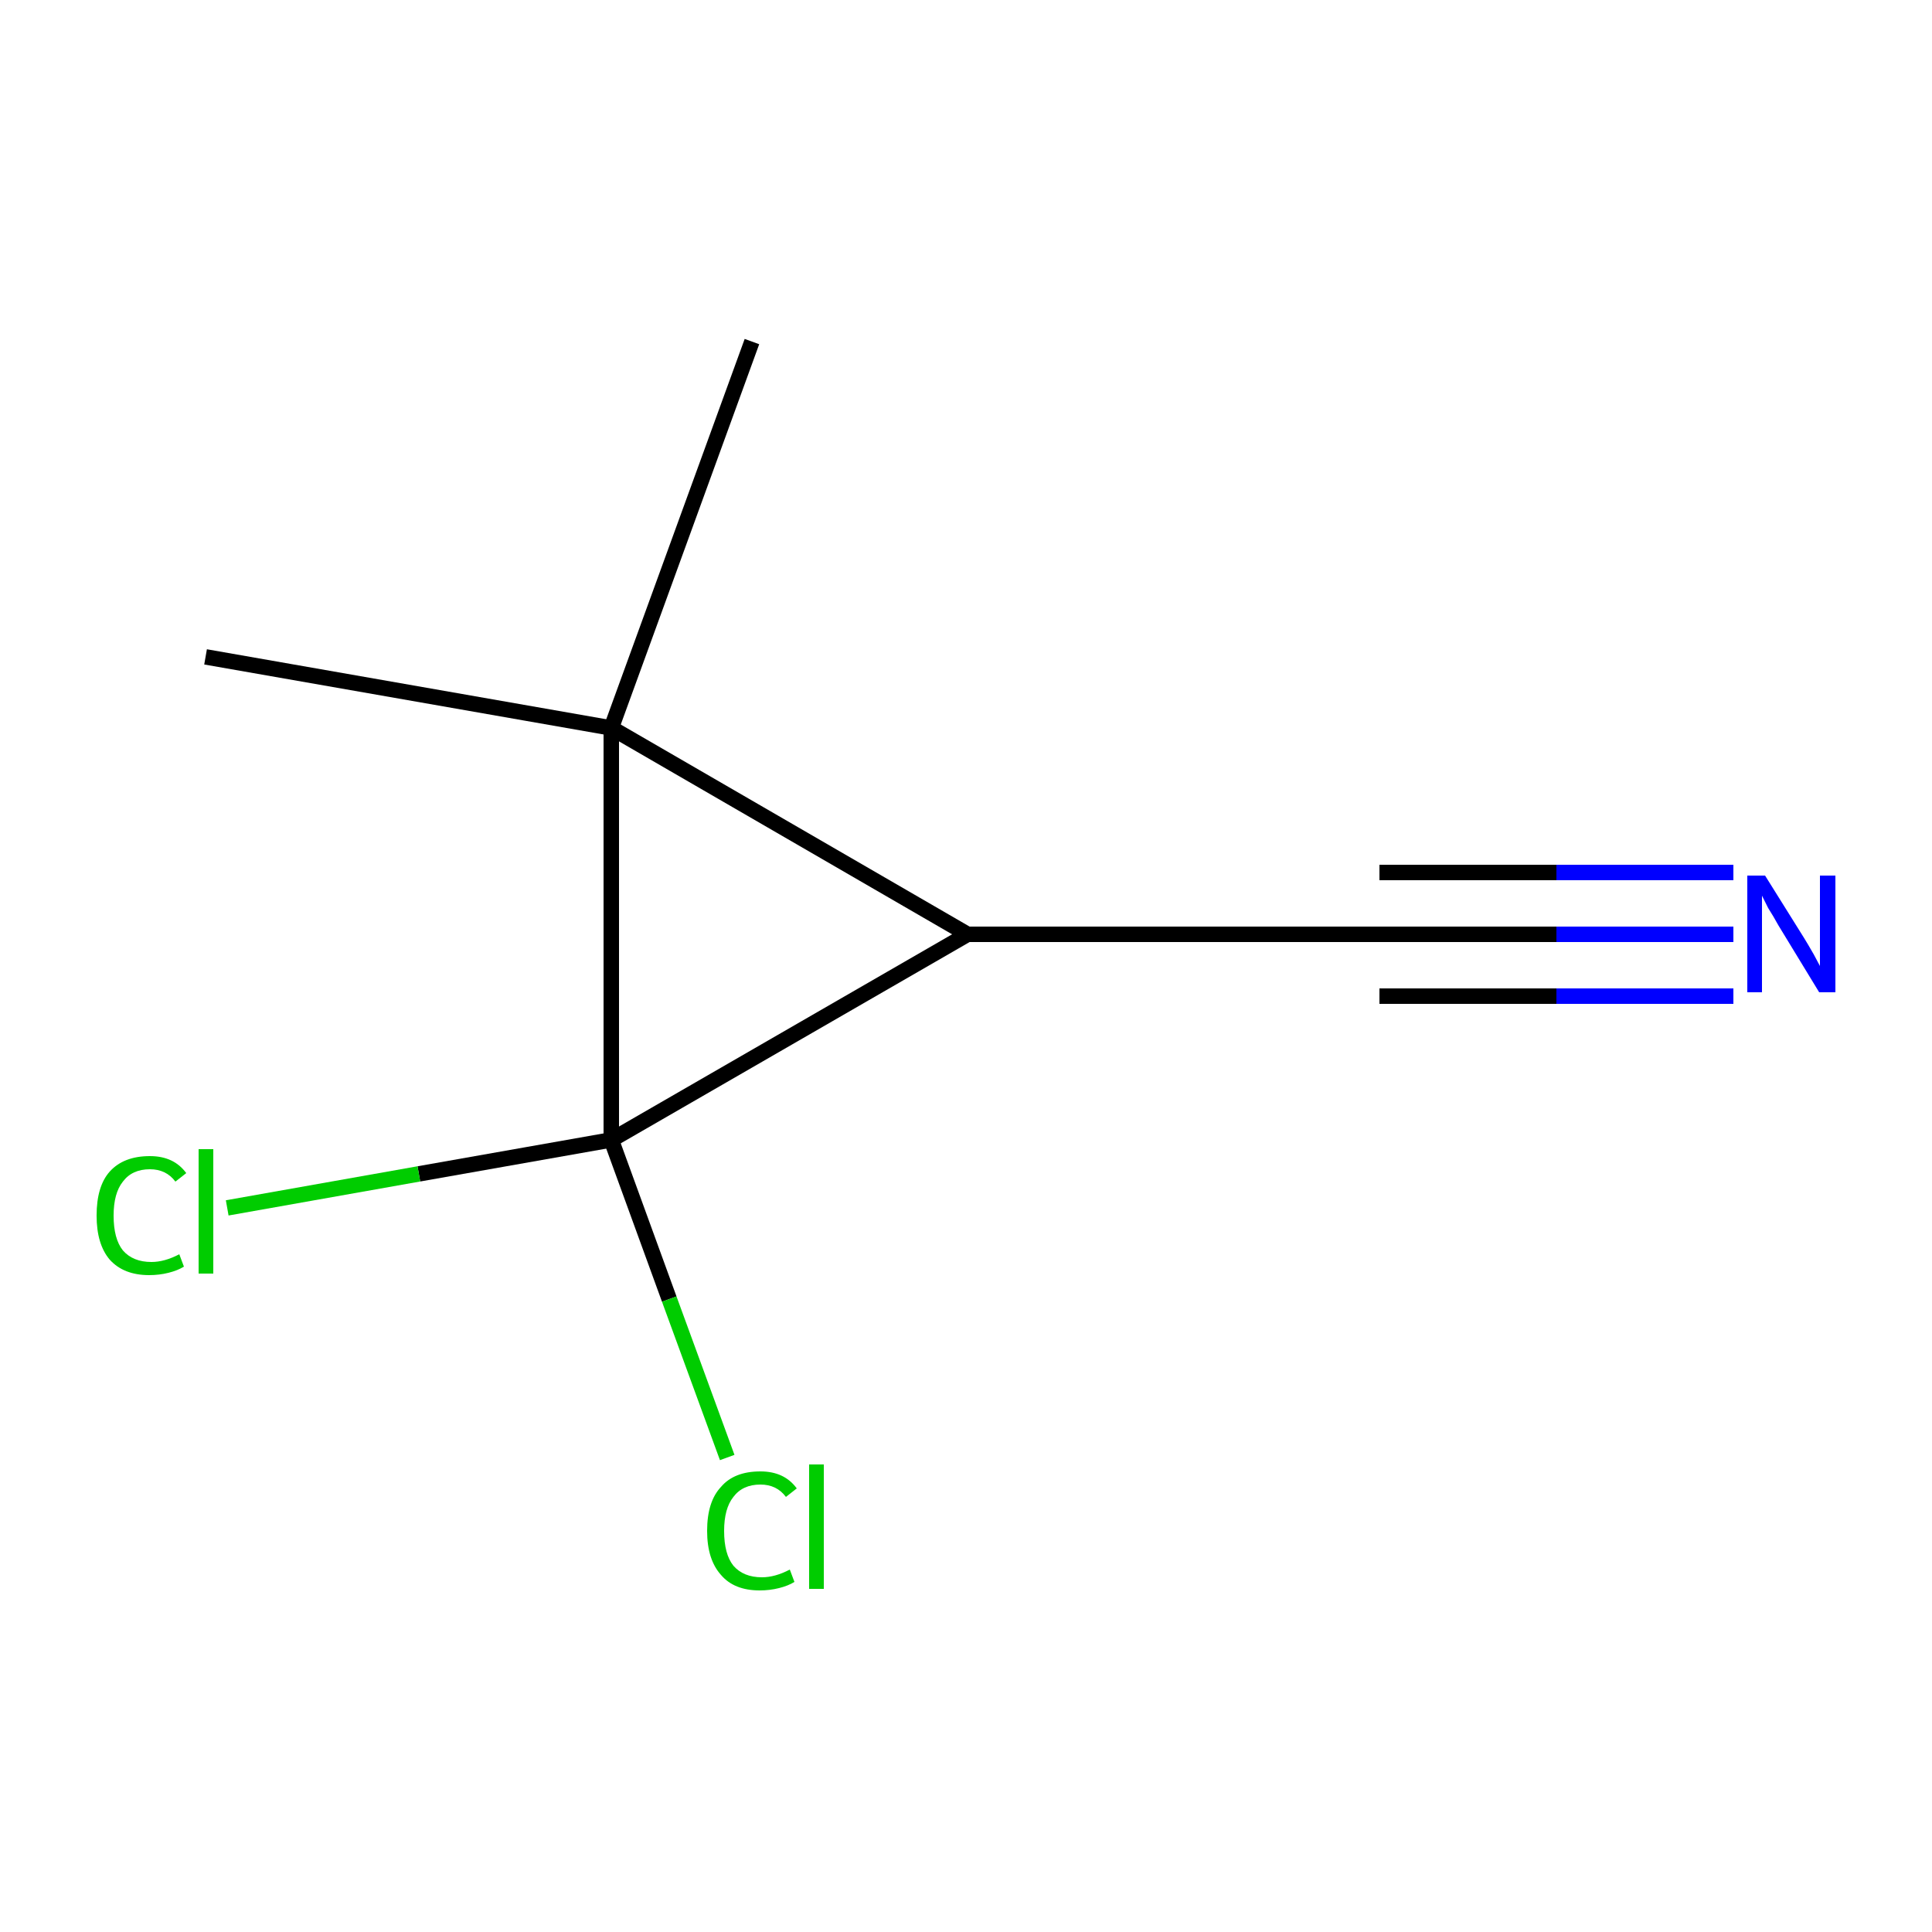 <?xml version='1.0' encoding='iso-8859-1'?>
<svg version='1.1' baseProfile='full'
              xmlns='http://www.w3.org/2000/svg'
                      xmlns:rdkit='http://www.rdkit.org/xml'
                      xmlns:xlink='http://www.w3.org/1999/xlink'
                  xml:space='preserve'
width='250px' height='250px' viewBox='0 0 250 250'>
<!-- END OF HEADER -->
<rect style='opacity:1.0;fill:#FFFFFF;stroke:none' width='250.0' height='250.0' x='0.0' y='0.0'> </rect>
<path class='bond-0 atom-0 atom-4' d='M 26.6,85.0 L 79.1,94.2' style='fill:none;fill-rule:evenodd;stroke:#000000;stroke-width:2.0px;stroke-linecap:butt;stroke-linejoin:miter;stroke-opacity:1' />
<path class='bond-1 atom-1 atom-4' d='M 97.3,44.2 L 79.1,94.2' style='fill:none;fill-rule:evenodd;stroke:#000000;stroke-width:2.0px;stroke-linecap:butt;stroke-linejoin:miter;stroke-opacity:1' />
<path class='bond-2 atom-2 atom-3' d='M 178.5,120.9 L 125.2,120.9' style='fill:none;fill-rule:evenodd;stroke:#000000;stroke-width:2.0px;stroke-linecap:butt;stroke-linejoin:miter;stroke-opacity:1' />
<path class='bond-3 atom-2 atom-8' d='M 178.5,120.9 L 201.4,120.9' style='fill:none;fill-rule:evenodd;stroke:#000000;stroke-width:2.0px;stroke-linecap:butt;stroke-linejoin:miter;stroke-opacity:1' />
<path class='bond-3 atom-2 atom-8' d='M 201.4,120.9 L 224.3,120.9' style='fill:none;fill-rule:evenodd;stroke:#0000FF;stroke-width:2.0px;stroke-linecap:butt;stroke-linejoin:miter;stroke-opacity:1' />
<path class='bond-3 atom-2 atom-8' d='M 178.5,112.9 L 201.4,112.9' style='fill:none;fill-rule:evenodd;stroke:#000000;stroke-width:2.0px;stroke-linecap:butt;stroke-linejoin:miter;stroke-opacity:1' />
<path class='bond-3 atom-2 atom-8' d='M 201.4,112.9 L 224.3,112.9' style='fill:none;fill-rule:evenodd;stroke:#0000FF;stroke-width:2.0px;stroke-linecap:butt;stroke-linejoin:miter;stroke-opacity:1' />
<path class='bond-3 atom-2 atom-8' d='M 178.5,128.9 L 201.4,128.9' style='fill:none;fill-rule:evenodd;stroke:#000000;stroke-width:2.0px;stroke-linecap:butt;stroke-linejoin:miter;stroke-opacity:1' />
<path class='bond-3 atom-2 atom-8' d='M 201.4,128.9 L 224.3,128.9' style='fill:none;fill-rule:evenodd;stroke:#0000FF;stroke-width:2.0px;stroke-linecap:butt;stroke-linejoin:miter;stroke-opacity:1' />
<path class='bond-4 atom-3 atom-4' d='M 125.2,120.9 L 79.1,94.2' style='fill:none;fill-rule:evenodd;stroke:#000000;stroke-width:2.0px;stroke-linecap:butt;stroke-linejoin:miter;stroke-opacity:1' />
<path class='bond-5 atom-3 atom-5' d='M 125.2,120.9 L 79.1,147.5' style='fill:none;fill-rule:evenodd;stroke:#000000;stroke-width:2.0px;stroke-linecap:butt;stroke-linejoin:miter;stroke-opacity:1' />
<path class='bond-6 atom-4 atom-5' d='M 79.1,94.2 L 79.1,147.5' style='fill:none;fill-rule:evenodd;stroke:#000000;stroke-width:2.0px;stroke-linecap:butt;stroke-linejoin:miter;stroke-opacity:1' />
<path class='bond-7 atom-5 atom-6' d='M 79.1,147.5 L 86.6,168.1' style='fill:none;fill-rule:evenodd;stroke:#000000;stroke-width:2.0px;stroke-linecap:butt;stroke-linejoin:miter;stroke-opacity:1' />
<path class='bond-7 atom-5 atom-6' d='M 86.6,168.1 L 94.1,188.6' style='fill:none;fill-rule:evenodd;stroke:#00CC00;stroke-width:2.0px;stroke-linecap:butt;stroke-linejoin:miter;stroke-opacity:1' />
<path class='bond-8 atom-5 atom-7' d='M 79.1,147.5 L 54.2,151.9' style='fill:none;fill-rule:evenodd;stroke:#000000;stroke-width:2.0px;stroke-linecap:butt;stroke-linejoin:miter;stroke-opacity:1' />
<path class='bond-8 atom-5 atom-7' d='M 54.2,151.9 L 29.4,156.3' style='fill:none;fill-rule:evenodd;stroke:#00CC00;stroke-width:2.0px;stroke-linecap:butt;stroke-linejoin:miter;stroke-opacity:1' />
<path d='M 175.8,120.9 L 178.5,120.9 L 179.7,120.9' style='fill:none;stroke:#000000;stroke-width:2.0px;stroke-linecap:butt;stroke-linejoin:miter;stroke-opacity:1;' />
<path class='atom-6' d='M 91.5 198.1
Q 91.5 194.3, 93.3 192.4
Q 95.0 190.4, 98.4 190.4
Q 101.5 190.4, 103.1 192.6
L 101.7 193.7
Q 100.5 192.1, 98.4 192.1
Q 96.1 192.1, 94.9 193.7
Q 93.7 195.2, 93.7 198.1
Q 93.7 201.1, 94.9 202.6
Q 96.2 204.1, 98.6 204.1
Q 100.3 204.1, 102.2 203.1
L 102.8 204.7
Q 102.0 205.2, 100.8 205.5
Q 99.6 205.8, 98.3 205.8
Q 95.0 205.8, 93.3 203.8
Q 91.5 201.8, 91.5 198.1
' fill='#00CC00'/>
<path class='atom-6' d='M 104.7 189.5
L 106.6 189.5
L 106.6 205.6
L 104.7 205.6
L 104.7 189.5
' fill='#00CC00'/>
<path class='atom-7' d='M 12.5 157.3
Q 12.5 153.5, 14.2 151.6
Q 16.0 149.6, 19.4 149.6
Q 22.5 149.6, 24.1 151.8
L 22.7 152.9
Q 21.5 151.3, 19.4 151.3
Q 17.1 151.3, 15.9 152.9
Q 14.7 154.4, 14.7 157.3
Q 14.7 160.3, 15.9 161.8
Q 17.2 163.3, 19.6 163.3
Q 21.3 163.3, 23.2 162.3
L 23.8 163.9
Q 23.0 164.4, 21.8 164.7
Q 20.6 165.0, 19.3 165.0
Q 16.0 165.0, 14.2 163.0
Q 12.5 161.0, 12.5 157.3
' fill='#00CC00'/>
<path class='atom-7' d='M 25.7 148.7
L 27.6 148.7
L 27.6 164.8
L 25.7 164.8
L 25.7 148.7
' fill='#00CC00'/>
<path class='atom-8' d='M 228.4 113.3
L 233.4 121.3
Q 233.9 122.1, 234.7 123.5
Q 235.5 125.0, 235.5 125.0
L 235.5 113.3
L 237.5 113.3
L 237.5 128.4
L 235.4 128.4
L 230.1 119.7
Q 229.5 118.6, 228.8 117.5
Q 228.2 116.3, 228.0 115.9
L 228.0 128.4
L 226.1 128.4
L 226.1 113.3
L 228.4 113.3
' fill='#0000FF'/>
</svg>
